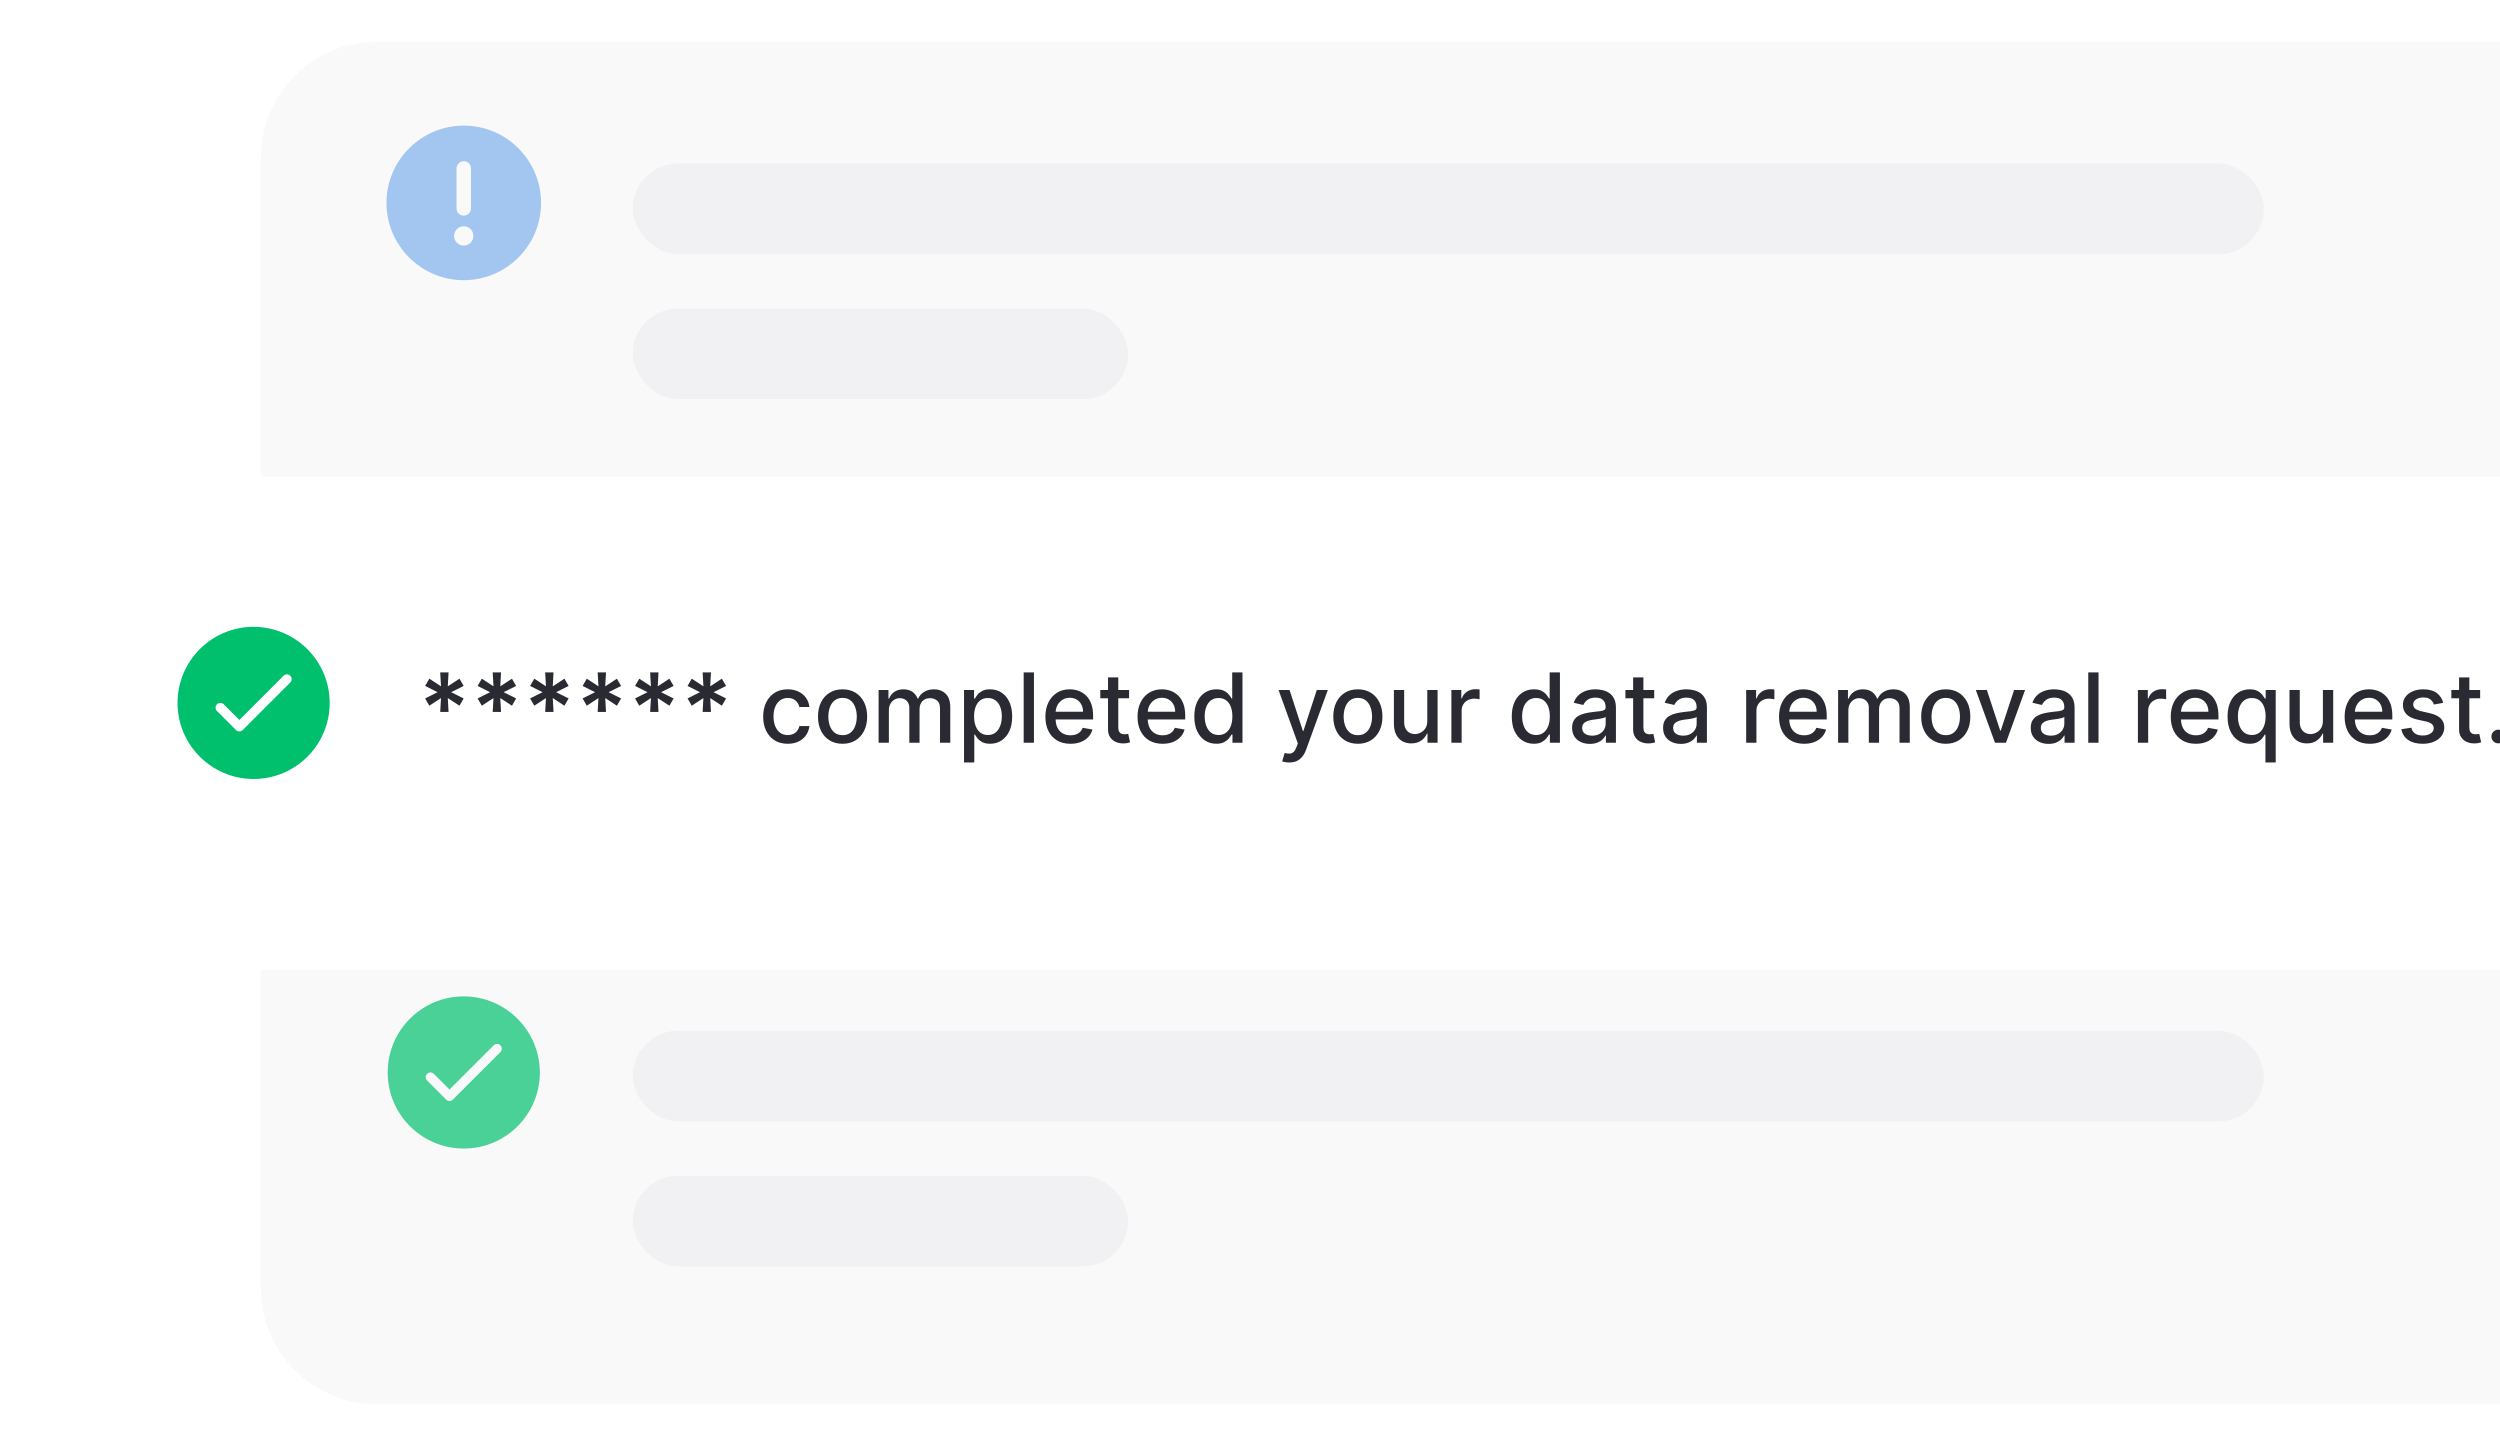 <svg width="345" height="200" viewBox="0 0 345 200" fill="none" xmlns="http://www.w3.org/2000/svg">
<g filter="url(#filter0_dd_15319_27866)">
<path d="M36 19C36 10.163 43.163 3 52 3H355C363.837 3 371 10.163 371 19V71H36V19Z" fill="#F9F9F9"/>
</g>
<g opacity="0.7" clip-path="url(#clip0_15319_27866)">
<g opacity="0.7">
<path d="M64 17.334C58.119 17.334 53.333 22.119 53.333 28C53.333 33.882 58.119 38.667 64 38.667C69.881 38.667 74.667 33.882 74.667 28C74.667 22.119 69.881 17.334 64 17.334ZM63 23.241C63 22.689 63.448 22.241 64 22.241C64.552 22.241 65 22.689 65 23.241V28.76C65 29.312 64.552 29.76 64 29.76C63.448 29.76 63 29.312 63 28.76V23.241ZM64 33.889C63.264 33.889 62.667 33.291 62.667 32.556C62.667 31.822 63.264 31.223 64 31.223C64.736 31.223 65.333 31.822 65.333 32.556C65.333 33.291 64.736 33.889 64 33.889Z" fill="#4992E7"/>
</g>
</g>
<rect x="87.316" y="22.568" width="225.095" height="12.505" rx="6.253" fill="#F1F1F4"/>
<rect x="87.316" y="42.576" width="68.362" height="12.505" rx="6.253" fill="#F1F1F4"/>
<g filter="url(#filter1_dd_15319_27866)">
<path d="M36 123H371V175C371 183.837 363.837 191 355 191H52C43.163 191 36 183.837 36 175V123Z" fill="#F9F9F9"/>
</g>
<rect x="87.316" y="142.247" width="225.095" height="12.505" rx="6.253" fill="#F1F1F4"/>
<rect x="87.316" y="162.255" width="68.362" height="12.505" rx="6.253" fill="#F1F1F4"/>
<g opacity="0.7">
<g clip-path="url(#clip1_15319_27866)">
<path d="M64 137.5C58.201 137.5 53.5 142.201 53.5 148C53.5 153.799 58.201 158.5 64 158.5C69.799 158.5 74.5 153.799 74.5 148C74.483 142.208 69.792 137.517 64 137.5ZM69.058 145.183L62.495 151.745C62.367 151.873 62.199 151.938 62.031 151.938C61.863 151.938 61.695 151.873 61.567 151.745L58.942 149.12C58.686 148.864 58.686 148.449 58.942 148.192C59.199 147.936 59.614 147.936 59.87 148.192L62.031 150.353L68.13 144.255C68.386 143.998 68.801 143.998 69.058 144.255C69.314 144.511 69.314 144.926 69.058 145.183Z" fill="#00C06D"/>
</g>
</g>
<g filter="url(#filter2_dd_15319_27866)">
<rect x="6" y="63" width="362" height="68" rx="16" fill="white"/>
</g>
<path d="M60.749 98.251L60.858 96.333L59.248 97.389L58.67 96.385L60.389 95.523L58.67 94.661L59.248 93.657L60.858 94.713L60.749 92.794H61.9L61.796 94.713L63.407 93.657L63.984 94.661L62.26 95.523L63.984 96.385L63.407 97.389L61.796 96.333L61.9 98.251H60.749ZM67.992 98.251L68.101 96.333L66.49 97.389L65.912 96.385L67.632 95.523L65.912 94.661L66.49 93.657L68.101 94.713L67.992 92.794H69.143L69.039 94.713L70.649 93.657L71.227 94.661L69.503 95.523L71.227 96.385L70.649 97.389L69.039 96.333L69.143 98.251H67.992ZM75.234 98.251L75.343 96.333L73.733 97.389L73.155 96.385L74.874 95.523L73.155 94.661L73.733 93.657L75.343 94.713L75.234 92.794H76.385L76.281 94.713L77.892 93.657L78.47 94.661L76.746 95.523L78.47 96.385L77.892 97.389L76.281 96.333L76.385 98.251H75.234ZM82.477 98.251L82.586 96.333L80.975 97.389L80.398 96.385L82.117 95.523L80.398 94.661L80.975 93.657L82.586 94.713L82.477 92.794H83.628L83.524 94.713L85.134 93.657L85.712 94.661L83.988 95.523L85.712 96.385L85.134 97.389L83.524 96.333L83.628 98.251H82.477ZM89.72 98.251L89.829 96.333L88.218 97.389L87.64 96.385L89.36 95.523L87.64 94.661L88.218 93.657L89.829 94.713L89.72 92.794H90.871L90.767 94.713L92.377 93.657L92.955 94.661L91.231 95.523L92.955 96.385L92.377 97.389L90.767 96.333L90.871 98.251H89.72ZM96.962 98.251L97.071 96.333L95.461 97.389L94.883 96.385L96.602 95.523L94.883 94.661L95.461 93.657L97.071 94.713L96.962 92.794H98.113L98.009 94.713L99.62 93.657L100.198 94.661L98.473 95.523L100.198 96.385L99.62 97.389L98.009 96.333L98.113 98.251H96.962ZM108.706 102.642C108.002 102.642 107.396 102.483 106.887 102.164C106.382 101.842 105.994 101.398 105.722 100.833C105.45 100.268 105.315 99.62 105.315 98.891C105.315 98.152 105.454 97.5 105.731 96.934C106.009 96.366 106.401 95.922 106.906 95.603C107.411 95.284 108.007 95.125 108.692 95.125C109.245 95.125 109.737 95.228 110.17 95.433C110.602 95.635 110.951 95.919 111.217 96.286C111.485 96.652 111.645 97.08 111.695 97.569H110.317C110.241 97.228 110.067 96.934 109.796 96.688C109.527 96.442 109.167 96.319 108.716 96.319C108.321 96.319 107.975 96.423 107.678 96.631C107.385 96.837 107.156 97.13 106.991 97.512C106.827 97.891 106.745 98.34 106.745 98.858C106.745 99.388 106.826 99.846 106.987 100.231C107.148 100.617 107.375 100.915 107.669 101.127C107.966 101.338 108.315 101.444 108.716 101.444C108.984 101.444 109.227 101.395 109.445 101.297C109.666 101.196 109.851 101.052 109.999 100.866C110.151 100.68 110.257 100.456 110.317 100.193H111.695C111.645 100.664 111.491 101.084 111.236 101.453C110.98 101.823 110.637 102.113 110.208 102.325C109.781 102.537 109.281 102.642 108.706 102.642ZM116.274 102.642C115.592 102.642 114.997 102.486 114.489 102.173C113.98 101.861 113.586 101.423 113.304 100.861C113.023 100.299 112.883 99.642 112.883 98.891C112.883 98.136 113.023 97.476 113.304 96.911C113.586 96.346 113.98 95.907 114.489 95.594C114.997 95.281 115.592 95.125 116.274 95.125C116.957 95.125 117.552 95.281 118.06 95.594C118.569 95.907 118.963 96.346 119.244 96.911C119.526 97.476 119.666 98.136 119.666 98.891C119.666 99.642 119.526 100.299 119.244 100.861C118.963 101.423 118.569 101.861 118.06 102.173C117.552 102.486 116.957 102.642 116.274 102.642ZM116.279 101.453C116.721 101.453 117.088 101.337 117.378 101.103C117.669 100.869 117.883 100.558 118.022 100.17C118.164 99.781 118.236 99.353 118.236 98.886C118.236 98.422 118.164 97.996 118.022 97.607C117.883 97.216 117.669 96.901 117.378 96.665C117.088 96.428 116.721 96.309 116.279 96.309C115.834 96.309 115.464 96.428 115.171 96.665C114.88 96.901 114.664 97.216 114.522 97.607C114.383 97.996 114.313 98.422 114.313 98.886C114.313 99.353 114.383 99.781 114.522 100.17C114.664 100.558 114.88 100.869 115.171 101.103C115.464 101.337 115.834 101.453 116.279 101.453ZM121.247 102.496V95.22H122.606V96.404H122.696C122.848 96.003 123.096 95.69 123.44 95.466C123.784 95.239 124.196 95.125 124.676 95.125C125.163 95.125 125.57 95.239 125.899 95.466C126.23 95.694 126.475 96.006 126.633 96.404H126.709C126.882 96.016 127.159 95.706 127.537 95.476C127.916 95.242 128.368 95.125 128.892 95.125C129.552 95.125 130.091 95.332 130.507 95.746C130.928 96.159 131.138 96.783 131.138 97.617V102.496H129.721V97.749C129.721 97.257 129.587 96.9 129.319 96.679C129.05 96.458 128.73 96.347 128.357 96.347C127.896 96.347 127.537 96.489 127.282 96.773C127.026 97.055 126.898 97.416 126.898 97.858V102.496H125.486V97.659C125.486 97.264 125.363 96.947 125.117 96.707C124.871 96.467 124.55 96.347 124.155 96.347C123.887 96.347 123.639 96.418 123.412 96.56C123.187 96.699 123.006 96.894 122.867 97.143C122.731 97.392 122.663 97.681 122.663 98.01V102.496H121.247ZM133.036 105.224V95.22H134.419V96.399H134.537C134.619 96.248 134.738 96.072 134.893 95.874C135.047 95.674 135.262 95.501 135.537 95.352C135.812 95.201 136.175 95.125 136.626 95.125C137.214 95.125 137.738 95.273 138.199 95.57C138.66 95.867 139.022 96.295 139.284 96.854C139.549 97.413 139.682 98.086 139.682 98.872C139.682 99.658 139.551 100.332 139.288 100.895C139.026 101.453 138.666 101.885 138.208 102.188C137.751 102.488 137.228 102.638 136.641 102.638C136.198 102.638 135.837 102.564 135.556 102.415C135.278 102.267 135.06 102.093 134.902 101.894C134.744 101.695 134.623 101.518 134.537 101.363H134.452V105.224H133.036ZM134.424 98.858C134.424 99.369 134.498 99.818 134.646 100.203C134.795 100.588 135.009 100.89 135.291 101.108C135.572 101.322 135.916 101.43 136.323 101.43C136.746 101.43 137.1 101.318 137.384 101.093C137.668 100.866 137.883 100.558 138.028 100.17C138.177 99.781 138.251 99.344 138.251 98.858C138.251 98.378 138.178 97.947 138.033 97.564C137.891 97.182 137.676 96.881 137.389 96.66C137.105 96.439 136.749 96.328 136.323 96.328C135.913 96.328 135.565 96.434 135.281 96.646C135 96.857 134.787 97.152 134.642 97.531C134.496 97.91 134.424 98.352 134.424 98.858ZM142.685 92.794V102.496H141.268V92.794H142.685ZM147.726 102.642C147.009 102.642 146.392 102.489 145.874 102.183C145.359 101.873 144.961 101.439 144.68 100.88C144.402 100.318 144.263 99.66 144.263 98.905C144.263 98.16 144.402 97.503 144.68 96.934C144.961 96.366 145.353 95.922 145.855 95.603C146.36 95.284 146.951 95.125 147.626 95.125C148.037 95.125 148.435 95.193 148.82 95.329C149.205 95.465 149.551 95.678 149.858 95.968C150.164 96.259 150.405 96.636 150.582 97.1C150.759 97.561 150.848 98.122 150.848 98.782V99.284H145.064V98.223H149.46C149.46 97.85 149.384 97.52 149.232 97.233C149.081 96.942 148.868 96.713 148.593 96.546C148.321 96.379 148.002 96.295 147.636 96.295C147.238 96.295 146.891 96.393 146.594 96.589C146.3 96.781 146.073 97.034 145.912 97.347C145.754 97.656 145.675 97.992 145.675 98.356V99.185C145.675 99.671 145.76 100.085 145.931 100.426C146.104 100.767 146.346 101.027 146.655 101.207C146.965 101.384 147.326 101.472 147.74 101.472C148.009 101.472 148.253 101.435 148.474 101.359C148.695 101.28 148.886 101.163 149.048 101.008C149.209 100.853 149.332 100.662 149.417 100.435L150.758 100.677C150.65 101.071 150.458 101.417 150.18 101.714C149.905 102.008 149.559 102.237 149.142 102.401C148.729 102.562 148.256 102.642 147.726 102.642ZM155.815 95.22V96.357H151.841V95.22H155.815ZM152.907 93.477H154.323V100.359C154.323 100.634 154.364 100.841 154.446 100.98C154.528 101.116 154.634 101.209 154.764 101.259C154.896 101.307 155.04 101.33 155.195 101.33C155.308 101.33 155.408 101.322 155.493 101.307C155.578 101.291 155.645 101.278 155.692 101.269L155.948 102.439C155.866 102.47 155.749 102.502 155.597 102.534C155.446 102.568 155.256 102.587 155.029 102.59C154.656 102.597 154.309 102.53 153.987 102.391C153.665 102.252 153.404 102.038 153.205 101.747C153.006 101.457 152.907 101.092 152.907 100.653V93.477ZM160.44 102.642C159.723 102.642 159.105 102.489 158.588 102.183C158.073 101.873 157.675 101.439 157.394 100.88C157.116 100.318 156.977 99.66 156.977 98.905C156.977 98.16 157.116 97.503 157.394 96.934C157.675 96.366 158.066 95.922 158.569 95.603C159.074 95.284 159.664 95.125 160.34 95.125C160.751 95.125 161.149 95.193 161.534 95.329C161.919 95.465 162.265 95.678 162.571 95.968C162.878 96.259 163.119 96.636 163.296 97.1C163.473 97.561 163.561 98.122 163.561 98.782V99.284H157.778V98.223H162.173C162.173 97.85 162.098 97.52 161.946 97.233C161.794 96.942 161.581 96.713 161.306 96.546C161.035 96.379 160.716 96.295 160.35 96.295C159.952 96.295 159.604 96.393 159.308 96.589C159.014 96.781 158.786 97.034 158.625 97.347C158.468 97.656 158.389 97.992 158.389 98.356V99.185C158.389 99.671 158.474 100.085 158.644 100.426C158.818 100.767 159.06 101.027 159.369 101.207C159.679 101.384 160.04 101.472 160.454 101.472C160.722 101.472 160.967 101.435 161.188 101.359C161.409 101.28 161.6 101.163 161.761 101.008C161.922 100.853 162.045 100.662 162.131 100.435L163.471 100.677C163.364 101.071 163.171 101.417 162.893 101.714C162.619 102.008 162.273 102.237 161.856 102.401C161.442 102.562 160.97 102.642 160.44 102.642ZM167.856 102.638C167.269 102.638 166.745 102.488 166.284 102.188C165.826 101.885 165.466 101.453 165.204 100.895C164.945 100.332 164.815 99.658 164.815 98.872C164.815 98.086 164.946 97.413 165.208 96.854C165.474 96.295 165.837 95.867 166.298 95.57C166.759 95.273 167.282 95.125 167.866 95.125C168.317 95.125 168.681 95.201 168.955 95.352C169.233 95.501 169.448 95.674 169.6 95.874C169.754 96.072 169.874 96.248 169.96 96.399H170.045V92.794H171.461V102.496H170.078V101.363H169.96C169.874 101.518 169.751 101.695 169.59 101.894C169.432 102.093 169.214 102.267 168.936 102.415C168.658 102.564 168.298 102.638 167.856 102.638ZM168.169 101.43C168.576 101.43 168.921 101.322 169.202 101.108C169.486 100.89 169.701 100.588 169.846 100.203C169.994 99.818 170.068 99.369 170.068 98.858C170.068 98.352 169.996 97.91 169.851 97.531C169.705 97.152 169.492 96.857 169.211 96.646C168.93 96.434 168.583 96.328 168.169 96.328C167.743 96.328 167.387 96.439 167.103 96.66C166.819 96.881 166.604 97.182 166.459 97.564C166.317 97.947 166.246 98.378 166.246 98.858C166.246 99.344 166.318 99.781 166.464 100.17C166.609 100.558 166.824 100.866 167.108 101.093C167.395 101.318 167.749 101.43 168.169 101.43ZM177.908 105.224C177.696 105.224 177.504 105.207 177.33 105.172C177.156 105.14 177.027 105.106 176.942 105.068L177.283 103.907C177.542 103.977 177.772 104.007 177.974 103.997C178.176 103.988 178.355 103.912 178.51 103.77C178.667 103.628 178.806 103.396 178.926 103.074L179.102 102.59L176.44 95.22H177.955L179.798 100.866H179.874L181.716 95.22H183.237L180.238 103.467C180.1 103.846 179.923 104.166 179.708 104.428C179.493 104.694 179.237 104.892 178.941 105.025C178.644 105.158 178.3 105.224 177.908 105.224ZM187.385 102.642C186.703 102.642 186.108 102.486 185.599 102.173C185.091 101.861 184.696 101.423 184.415 100.861C184.134 100.299 183.994 99.642 183.994 98.891C183.994 98.136 184.134 97.476 184.415 96.911C184.696 96.346 185.091 95.907 185.599 95.594C186.108 95.281 186.703 95.125 187.385 95.125C188.067 95.125 188.663 95.281 189.171 95.594C189.679 95.907 190.074 96.346 190.355 96.911C190.636 97.476 190.777 98.136 190.777 98.891C190.777 99.642 190.636 100.299 190.355 100.861C190.074 101.423 189.679 101.861 189.171 102.173C188.663 102.486 188.067 102.642 187.385 102.642ZM187.39 101.453C187.832 101.453 188.198 101.337 188.489 101.103C188.779 100.869 188.994 100.558 189.133 100.17C189.275 99.781 189.346 99.353 189.346 98.886C189.346 98.422 189.275 97.996 189.133 97.607C188.994 97.216 188.779 96.901 188.489 96.665C188.198 96.428 187.832 96.309 187.39 96.309C186.945 96.309 186.575 96.428 186.281 96.665C185.991 96.901 185.775 97.216 185.633 97.607C185.494 97.996 185.424 98.422 185.424 98.886C185.424 99.353 185.494 99.781 185.633 100.17C185.775 100.558 185.991 100.869 186.281 101.103C186.575 101.337 186.945 101.453 187.39 101.453ZM196.967 99.478V95.22H198.388V102.496H196.995V101.236H196.919C196.752 101.624 196.483 101.948 196.114 102.207C195.748 102.462 195.291 102.59 194.745 102.59C194.278 102.59 193.864 102.488 193.504 102.282C193.147 102.074 192.866 101.766 192.661 101.359C192.459 100.951 192.358 100.448 192.358 99.848V95.22H193.774V99.677C193.774 100.173 193.911 100.568 194.186 100.861C194.461 101.155 194.818 101.302 195.257 101.302C195.522 101.302 195.786 101.236 196.048 101.103C196.313 100.97 196.532 100.77 196.706 100.501C196.883 100.233 196.97 99.892 196.967 99.478ZM200.291 102.496V95.22H201.66V96.376H201.735C201.868 95.984 202.102 95.676 202.437 95.452C202.774 95.225 203.157 95.111 203.583 95.111C203.671 95.111 203.775 95.114 203.895 95.12C204.019 95.127 204.115 95.135 204.184 95.144V96.499C204.128 96.483 204.027 96.466 203.881 96.447C203.736 96.424 203.591 96.413 203.445 96.413C203.111 96.413 202.812 96.484 202.55 96.627C202.291 96.766 202.086 96.96 201.934 97.209C201.783 97.456 201.707 97.737 201.707 98.052V102.496H200.291ZM211.664 102.638C211.077 102.638 210.552 102.488 210.091 102.188C209.633 101.885 209.273 101.453 209.011 100.895C208.752 100.332 208.623 99.658 208.623 98.872C208.623 98.086 208.754 97.413 209.016 96.854C209.281 96.295 209.644 95.867 210.105 95.57C210.567 95.273 211.089 95.125 211.673 95.125C212.125 95.125 212.488 95.201 212.763 95.352C213.041 95.501 213.255 95.674 213.407 95.874C213.562 96.072 213.682 96.248 213.767 96.399H213.852V92.794H215.269V102.496H213.885V101.363H213.767C213.682 101.518 213.559 101.695 213.398 101.894C213.24 102.093 213.022 102.267 212.744 102.415C212.466 102.564 212.106 102.638 211.664 102.638ZM211.977 101.43C212.384 101.43 212.728 101.322 213.009 101.108C213.293 100.89 213.508 100.588 213.653 100.203C213.802 99.818 213.876 99.369 213.876 98.858C213.876 98.352 213.803 97.91 213.658 97.531C213.513 97.152 213.3 96.857 213.019 96.646C212.738 96.434 212.39 96.328 211.977 96.328C211.55 96.328 211.195 96.439 210.911 96.66C210.627 96.881 210.412 97.182 210.267 97.564C210.124 97.947 210.053 98.378 210.053 98.858C210.053 99.344 210.126 99.781 210.271 100.17C210.417 100.558 210.631 100.866 210.915 101.093C211.203 101.318 211.557 101.43 211.977 101.43ZM219.407 102.657C218.946 102.657 218.53 102.571 218.157 102.401C217.784 102.227 217.489 101.976 217.271 101.648C217.056 101.319 216.949 100.917 216.949 100.44C216.949 100.029 217.028 99.691 217.186 99.426C217.344 99.161 217.557 98.951 217.825 98.796C218.094 98.641 218.394 98.525 218.725 98.446C219.057 98.367 219.395 98.307 219.739 98.266C220.175 98.215 220.528 98.174 220.8 98.142C221.072 98.108 221.269 98.052 221.392 97.977C221.515 97.901 221.577 97.778 221.577 97.607V97.574C221.577 97.16 221.46 96.84 221.226 96.612C220.996 96.385 220.652 96.271 220.194 96.271C219.717 96.271 219.341 96.377 219.066 96.589C218.795 96.797 218.607 97.029 218.503 97.285L217.172 96.982C217.33 96.54 217.56 96.183 217.863 95.911C218.17 95.637 218.522 95.438 218.92 95.314C219.317 95.188 219.736 95.125 220.175 95.125C220.465 95.125 220.773 95.16 221.098 95.229C221.427 95.296 221.733 95.419 222.017 95.599C222.305 95.779 222.54 96.036 222.723 96.371C222.906 96.702 222.998 97.133 222.998 97.664V102.496H221.615V101.501H221.558C221.466 101.684 221.329 101.864 221.146 102.041C220.963 102.218 220.727 102.365 220.44 102.481C220.153 102.598 219.808 102.657 219.407 102.657ZM219.715 101.52C220.107 101.52 220.442 101.442 220.72 101.288C221.001 101.133 221.214 100.931 221.359 100.681C221.507 100.429 221.582 100.159 221.582 99.871V98.933C221.531 98.984 221.433 99.031 221.288 99.076C221.146 99.117 220.983 99.153 220.8 99.185C220.617 99.213 220.438 99.24 220.265 99.265C220.091 99.287 219.946 99.306 219.829 99.322C219.554 99.357 219.303 99.415 219.076 99.497C218.852 99.579 218.672 99.698 218.536 99.852C218.403 100.004 218.337 100.206 218.337 100.459C218.337 100.809 218.466 101.075 218.725 101.255C218.984 101.431 219.314 101.52 219.715 101.52ZM228.281 95.22V96.357H224.307V95.22H228.281ZM225.372 93.477H226.789V100.359C226.789 100.634 226.83 100.841 226.912 100.98C226.994 101.116 227.1 101.209 227.229 101.259C227.362 101.307 227.505 101.33 227.66 101.33C227.774 101.33 227.873 101.322 227.959 101.307C228.044 101.291 228.11 101.278 228.158 101.269L228.413 102.439C228.331 102.47 228.214 102.502 228.063 102.534C227.911 102.568 227.722 102.587 227.494 102.59C227.122 102.597 226.774 102.53 226.452 102.391C226.13 102.252 225.87 102.038 225.671 101.747C225.472 101.457 225.372 101.092 225.372 100.653V93.477ZM231.965 102.657C231.504 102.657 231.087 102.571 230.714 102.401C230.342 102.227 230.046 101.976 229.828 101.648C229.614 101.319 229.506 100.917 229.506 100.44C229.506 100.029 229.585 99.691 229.743 99.426C229.901 99.161 230.114 98.951 230.383 98.796C230.651 98.641 230.951 98.525 231.283 98.446C231.614 98.367 231.952 98.307 232.296 98.266C232.732 98.215 233.086 98.174 233.357 98.142C233.629 98.108 233.826 98.052 233.95 97.977C234.073 97.901 234.134 97.778 234.134 97.607V97.574C234.134 97.16 234.017 96.84 233.784 96.612C233.553 96.385 233.209 96.271 232.751 96.271C232.274 96.271 231.899 96.377 231.624 96.589C231.352 96.797 231.164 97.029 231.06 97.285L229.729 96.982C229.887 96.54 230.117 96.183 230.421 95.911C230.727 95.637 231.079 95.438 231.477 95.314C231.875 95.188 232.293 95.125 232.732 95.125C233.023 95.125 233.331 95.16 233.656 95.229C233.984 95.296 234.291 95.419 234.575 95.599C234.862 95.779 235.097 96.036 235.281 96.371C235.464 96.702 235.555 97.133 235.555 97.664V102.496H234.172V101.501H234.115C234.024 101.684 233.886 101.864 233.703 102.041C233.52 102.218 233.285 102.365 232.997 102.481C232.71 102.598 232.366 102.657 231.965 102.657ZM232.273 101.52C232.664 101.52 232.999 101.442 233.277 101.288C233.558 101.133 233.771 100.931 233.916 100.681C234.065 100.429 234.139 100.159 234.139 99.871V98.933C234.089 98.984 233.991 99.031 233.845 99.076C233.703 99.117 233.541 99.153 233.357 99.185C233.174 99.213 232.996 99.24 232.822 99.265C232.649 99.287 232.503 99.306 232.386 99.322C232.112 99.357 231.861 99.415 231.633 99.497C231.409 99.579 231.229 99.698 231.093 99.852C230.961 100.004 230.894 100.206 230.894 100.459C230.894 100.809 231.024 101.075 231.283 101.255C231.542 101.431 231.872 101.52 232.273 101.52ZM240.972 102.496V95.22H242.341V96.376H242.417C242.549 95.984 242.783 95.676 243.118 95.452C243.456 95.225 243.838 95.111 244.264 95.111C244.352 95.111 244.457 95.114 244.577 95.12C244.7 95.127 244.796 95.135 244.866 95.144V96.499C244.809 96.483 244.708 96.466 244.562 96.447C244.417 96.424 244.272 96.413 244.127 96.413C243.792 96.413 243.494 96.484 243.231 96.627C242.972 96.766 242.767 96.96 242.616 97.209C242.464 97.456 242.388 97.737 242.388 98.052V102.496H240.972ZM248.967 102.642C248.25 102.642 247.632 102.489 247.114 102.183C246.6 101.873 246.202 101.439 245.921 100.88C245.643 100.318 245.504 99.66 245.504 98.905C245.504 98.16 245.643 97.503 245.921 96.934C246.202 96.366 246.593 95.922 247.095 95.603C247.601 95.284 248.191 95.125 248.867 95.125C249.278 95.125 249.675 95.193 250.061 95.329C250.446 95.465 250.792 95.678 251.098 95.968C251.404 96.259 251.646 96.636 251.823 97.1C252 97.561 252.088 98.122 252.088 98.782V99.284H246.304V98.223H250.7C250.7 97.85 250.624 97.52 250.473 97.233C250.321 96.942 250.108 96.713 249.833 96.546C249.562 96.379 249.243 96.295 248.877 96.295C248.479 96.295 248.131 96.393 247.834 96.589C247.541 96.781 247.313 97.034 247.152 97.347C246.994 97.656 246.915 97.992 246.915 98.356V99.185C246.915 99.671 247.001 100.085 247.171 100.426C247.345 100.767 247.587 101.027 247.896 101.207C248.205 101.384 248.567 101.472 248.981 101.472C249.249 101.472 249.494 101.435 249.715 101.359C249.936 101.28 250.127 101.163 250.288 101.008C250.449 100.853 250.572 100.662 250.658 100.435L251.998 100.677C251.891 101.071 251.698 101.417 251.42 101.714C251.145 102.008 250.8 102.237 250.383 102.401C249.969 102.562 249.497 102.642 248.967 102.642ZM253.66 102.496V95.22H255.019V96.404H255.109C255.261 96.003 255.509 95.69 255.853 95.466C256.197 95.239 256.609 95.125 257.089 95.125C257.575 95.125 257.983 95.239 258.311 95.466C258.643 95.694 258.887 96.006 259.045 96.404H259.121C259.295 96.016 259.571 95.706 259.95 95.476C260.329 95.242 260.781 95.125 261.305 95.125C261.965 95.125 262.503 95.332 262.92 95.746C263.34 96.159 263.55 96.783 263.55 97.617V102.496H262.134V97.749C262.134 97.257 262 96.9 261.731 96.679C261.463 96.458 261.142 96.347 260.77 96.347C260.309 96.347 259.95 96.489 259.694 96.773C259.439 97.055 259.311 97.416 259.311 97.858V102.496H257.899V97.659C257.899 97.264 257.776 96.947 257.53 96.707C257.283 96.467 256.963 96.347 256.568 96.347C256.3 96.347 256.052 96.418 255.824 96.56C255.6 96.699 255.419 96.894 255.28 97.143C255.144 97.392 255.076 97.681 255.076 98.01V102.496H253.66ZM268.513 102.642C267.831 102.642 267.236 102.486 266.727 102.173C266.219 101.861 265.824 101.423 265.543 100.861C265.262 100.299 265.122 99.642 265.122 98.891C265.122 98.136 265.262 97.476 265.543 96.911C265.824 96.346 266.219 95.907 266.727 95.594C267.236 95.281 267.831 95.125 268.513 95.125C269.195 95.125 269.79 95.281 270.299 95.594C270.807 95.907 271.202 96.346 271.483 96.911C271.764 97.476 271.905 98.136 271.905 98.891C271.905 99.642 271.764 100.299 271.483 100.861C271.202 101.423 270.807 101.861 270.299 102.173C269.79 102.486 269.195 102.642 268.513 102.642ZM268.518 101.453C268.96 101.453 269.326 101.337 269.617 101.103C269.907 100.869 270.122 100.558 270.261 100.17C270.403 99.781 270.474 99.353 270.474 98.886C270.474 98.422 270.403 97.996 270.261 97.607C270.122 97.216 269.907 96.901 269.617 96.665C269.326 96.428 268.96 96.309 268.518 96.309C268.073 96.309 267.703 96.428 267.409 96.665C267.119 96.901 266.903 97.216 266.76 97.607C266.622 97.996 266.552 98.422 266.552 98.886C266.552 99.353 266.622 99.781 266.76 100.17C266.903 100.558 267.119 100.869 267.409 101.103C267.703 101.337 268.073 101.453 268.518 101.453ZM279.462 95.22L276.824 102.496H275.308L272.665 95.22H274.186L276.028 100.819H276.104L277.942 95.22H279.462ZM282.702 102.657C282.241 102.657 281.824 102.571 281.452 102.401C281.079 102.227 280.784 101.976 280.566 101.648C280.351 101.319 280.244 100.917 280.244 100.44C280.244 100.029 280.323 99.691 280.481 99.426C280.639 99.161 280.852 98.951 281.12 98.796C281.389 98.641 281.689 98.525 282.02 98.446C282.352 98.367 282.69 98.307 283.034 98.266C283.47 98.215 283.823 98.174 284.095 98.142C284.367 98.108 284.564 98.052 284.687 97.977C284.81 97.901 284.872 97.778 284.872 97.607V97.574C284.872 97.16 284.755 96.84 284.521 96.612C284.291 96.385 283.947 96.271 283.489 96.271C283.012 96.271 282.636 96.377 282.361 96.589C282.09 96.797 281.902 97.029 281.798 97.285L280.467 96.982C280.624 96.54 280.855 96.183 281.158 95.911C281.464 95.637 281.817 95.438 282.214 95.314C282.612 95.188 283.031 95.125 283.47 95.125C283.76 95.125 284.068 95.16 284.393 95.229C284.722 95.296 285.028 95.419 285.312 95.599C285.6 95.779 285.835 96.036 286.018 96.371C286.201 96.702 286.293 97.133 286.293 97.664V102.496H284.91V101.501H284.853C284.761 101.684 284.624 101.864 284.441 102.041C284.258 102.218 284.022 102.365 283.735 102.481C283.448 102.598 283.103 102.657 282.702 102.657ZM283.01 101.52C283.402 101.52 283.737 101.442 284.014 101.288C284.296 101.133 284.509 100.931 284.654 100.681C284.802 100.429 284.877 100.159 284.877 99.871V98.933C284.826 98.984 284.728 99.031 284.583 99.076C284.441 99.117 284.278 99.153 284.095 99.185C283.912 99.213 283.733 99.24 283.56 99.265C283.386 99.287 283.241 99.306 283.124 99.322C282.849 99.357 282.598 99.415 282.371 99.497C282.147 99.579 281.967 99.698 281.831 99.852C281.698 100.004 281.632 100.206 281.632 100.459C281.632 100.809 281.761 101.075 282.02 101.255C282.279 101.431 282.609 101.52 283.01 101.52ZM289.596 92.794V102.496H288.179V92.794H289.596ZM295.031 102.496V95.22H296.4V96.376H296.476C296.609 95.984 296.842 95.676 297.177 95.452C297.515 95.225 297.897 95.111 298.323 95.111C298.412 95.111 298.516 95.114 298.636 95.12C298.759 95.127 298.855 95.135 298.925 95.144V96.499C298.868 96.483 298.767 96.466 298.622 96.447C298.476 96.424 298.331 96.413 298.186 96.413C297.851 96.413 297.553 96.484 297.291 96.627C297.032 96.766 296.826 96.96 296.675 97.209C296.523 97.456 296.447 97.737 296.447 98.052V102.496H295.031ZM303.026 102.642C302.309 102.642 301.692 102.489 301.174 102.183C300.659 101.873 300.261 101.439 299.98 100.88C299.702 100.318 299.563 99.66 299.563 98.905C299.563 98.16 299.702 97.503 299.98 96.934C300.261 96.366 300.653 95.922 301.155 95.603C301.66 95.284 302.251 95.125 302.926 95.125C303.337 95.125 303.735 95.193 304.12 95.329C304.505 95.465 304.851 95.678 305.157 95.968C305.464 96.259 305.705 96.636 305.882 97.1C306.059 97.561 306.147 98.122 306.147 98.782V99.284H300.364V98.223H304.759C304.759 97.85 304.684 97.52 304.532 97.233C304.381 96.942 304.167 96.713 303.893 96.546C303.621 96.379 303.302 96.295 302.936 96.295C302.538 96.295 302.191 96.393 301.894 96.589C301.6 96.781 301.373 97.034 301.212 97.347C301.054 97.656 300.975 97.992 300.975 98.356V99.185C300.975 99.671 301.06 100.085 301.231 100.426C301.404 100.767 301.646 101.027 301.955 101.207C302.265 101.384 302.626 101.472 303.04 101.472C303.308 101.472 303.553 101.435 303.774 101.359C303.995 101.28 304.186 101.163 304.347 101.008C304.508 100.853 304.632 100.662 304.717 100.435L306.057 100.677C305.95 101.071 305.757 101.417 305.479 101.714C305.205 102.008 304.859 102.237 304.442 102.401C304.028 102.562 303.556 102.642 303.026 102.642ZM312.631 105.224V101.363H312.546C312.46 101.518 312.337 101.695 312.176 101.894C312.018 102.093 311.8 102.267 311.523 102.415C311.245 102.564 310.885 102.638 310.443 102.638C309.855 102.638 309.331 102.488 308.87 102.188C308.412 101.885 308.052 101.453 307.79 100.895C307.531 100.332 307.401 99.658 307.401 98.872C307.401 98.086 307.532 97.413 307.795 96.854C308.06 96.295 308.423 95.867 308.884 95.57C309.345 95.273 309.868 95.125 310.452 95.125C310.904 95.125 311.267 95.201 311.541 95.352C311.819 95.501 312.034 95.674 312.186 95.874C312.34 96.072 312.46 96.248 312.546 96.399H312.664V95.22H314.047V105.224H312.631ZM310.755 101.43C311.163 101.43 311.507 101.322 311.788 101.108C312.072 100.89 312.287 100.588 312.432 100.203C312.58 99.818 312.655 99.369 312.655 98.858C312.655 98.352 312.582 97.91 312.437 97.531C312.291 97.152 312.078 96.857 311.797 96.646C311.516 96.434 311.169 96.328 310.755 96.328C310.329 96.328 309.974 96.439 309.689 96.66C309.405 96.881 309.19 97.182 309.045 97.564C308.903 97.947 308.832 98.378 308.832 98.858C308.832 99.344 308.905 99.781 309.05 100.17C309.195 100.558 309.41 100.866 309.694 101.093C309.981 101.318 310.335 101.43 310.755 101.43ZM320.56 99.478V95.22H321.981V102.496H320.589V101.236H320.513C320.346 101.624 320.077 101.948 319.708 102.207C319.341 102.462 318.885 102.59 318.339 102.59C317.871 102.59 317.458 102.488 317.098 102.282C316.741 102.074 316.46 101.766 316.255 101.359C316.052 100.951 315.951 100.448 315.951 99.848V95.22H317.368V99.677C317.368 100.173 317.505 100.568 317.78 100.861C318.055 101.155 318.411 101.302 318.85 101.302C319.116 101.302 319.379 101.236 319.641 101.103C319.907 100.97 320.126 100.77 320.3 100.501C320.477 100.233 320.564 99.892 320.56 99.478ZM327.02 102.642C326.303 102.642 325.686 102.489 325.168 102.183C324.653 101.873 324.256 101.439 323.974 100.88C323.697 100.318 323.558 99.66 323.558 98.905C323.558 98.16 323.697 97.503 323.974 96.934C324.256 96.366 324.647 95.922 325.149 95.603C325.654 95.284 326.245 95.125 326.921 95.125C327.331 95.125 327.729 95.193 328.114 95.329C328.5 95.465 328.846 95.678 329.152 95.968C329.458 96.259 329.7 96.636 329.877 97.1C330.053 97.561 330.142 98.122 330.142 98.782V99.284H324.358V98.223H328.754C328.754 97.85 328.678 97.52 328.527 97.233C328.375 96.942 328.162 96.713 327.887 96.546C327.616 96.379 327.297 96.295 326.93 96.295C326.532 96.295 326.185 96.393 325.888 96.589C325.594 96.781 325.367 97.034 325.206 97.347C325.048 97.656 324.969 97.992 324.969 98.356V99.185C324.969 99.671 325.054 100.085 325.225 100.426C325.399 100.767 325.64 101.027 325.95 101.207C326.259 101.384 326.621 101.472 327.034 101.472C327.303 101.472 327.548 101.435 327.769 101.359C327.99 101.28 328.181 101.163 328.342 101.008C328.503 100.853 328.626 100.662 328.711 100.435L330.052 100.677C329.944 101.071 329.752 101.417 329.474 101.714C329.199 102.008 328.853 102.237 328.437 102.401C328.023 102.562 327.551 102.642 327.02 102.642ZM337.165 96.996L335.882 97.224C335.828 97.059 335.743 96.903 335.626 96.754C335.512 96.606 335.358 96.484 335.162 96.39C334.966 96.295 334.721 96.248 334.428 96.248C334.026 96.248 333.692 96.338 333.423 96.518C333.155 96.695 333.021 96.924 333.021 97.204C333.021 97.448 333.111 97.644 333.291 97.792C333.471 97.94 333.761 98.062 334.162 98.157L335.318 98.422C335.988 98.577 336.486 98.815 336.815 99.137C337.143 99.459 337.308 99.878 337.308 100.392C337.308 100.828 337.181 101.217 336.929 101.558C336.679 101.896 336.33 102.161 335.882 102.354C335.436 102.546 334.92 102.642 334.333 102.642C333.518 102.642 332.853 102.469 332.339 102.121C331.824 101.771 331.508 101.273 331.391 100.629L332.76 100.421C332.845 100.778 333.021 101.048 333.286 101.231C333.551 101.411 333.897 101.501 334.323 101.501C334.788 101.501 335.159 101.405 335.436 101.212C335.714 101.016 335.853 100.778 335.853 100.497C335.853 100.269 335.768 100.078 335.598 99.924C335.43 99.769 335.173 99.652 334.825 99.573L333.594 99.303C332.915 99.148 332.413 98.902 332.088 98.564C331.765 98.226 331.604 97.798 331.604 97.28C331.604 96.851 331.724 96.475 331.964 96.153C332.204 95.831 332.536 95.58 332.959 95.4C333.382 95.217 333.867 95.125 334.413 95.125C335.2 95.125 335.819 95.296 336.27 95.637C336.722 95.975 337.02 96.428 337.165 96.996ZM342.261 95.22V96.357H338.287V95.22H342.261ZM339.353 93.477H340.769V100.359C340.769 100.634 340.81 100.841 340.892 100.98C340.974 101.116 341.08 101.209 341.21 101.259C341.342 101.307 341.486 101.33 341.641 101.33C341.754 101.33 341.854 101.322 341.939 101.307C342.024 101.291 342.091 101.278 342.138 101.269L342.394 102.439C342.312 102.47 342.195 102.502 342.043 102.534C341.892 102.568 341.702 102.587 341.475 102.59C341.102 102.597 340.755 102.53 340.433 102.391C340.111 102.252 339.85 102.038 339.651 101.747C339.452 101.457 339.353 101.092 339.353 100.653V93.477ZM344.761 102.586C344.502 102.586 344.279 102.494 344.093 102.311C343.907 102.125 343.814 101.9 343.814 101.638C343.814 101.379 343.907 101.158 344.093 100.975C344.279 100.789 344.502 100.696 344.761 100.696C345.02 100.696 345.243 100.789 345.429 100.975C345.615 101.158 345.708 101.379 345.708 101.638C345.708 101.812 345.664 101.971 345.576 102.117C345.49 102.259 345.377 102.372 345.235 102.458C345.093 102.543 344.935 102.586 344.761 102.586Z" fill="#2A2B32"/>
<g clip-path="url(#clip2_15319_27866)">
<path d="M35 86.5C29.201 86.5 24.5 91.201 24.5 97C24.5 102.799 29.201 107.5 35 107.5C40.799 107.5 45.5 102.799 45.5 97C45.483 91.208 40.792 86.517 35 86.5ZM40.058 94.183L33.495 100.745C33.367 100.873 33.199 100.938 33.031 100.938C32.863 100.938 32.695 100.873 32.567 100.745L29.942 98.12C29.686 97.864 29.686 97.449 29.942 97.192C30.199 96.936 30.613 96.936 30.87 97.192L33.031 99.353L39.13 93.255C39.386 92.998 39.801 92.998 40.058 93.255C40.314 93.511 40.314 93.926 40.058 94.183Z" fill="#00C06D"/>
</g>
<defs>
<filter id="filter0_dd_15319_27866" x="30.436" y="0.218" width="346.129" height="79.129" filterUnits="userSpaceOnUse" color-interpolation-filters="sRGB">
<feFlood flood-opacity="0" result="BackgroundImageFix"/>
<feColorMatrix in="SourceAlpha" type="matrix" values="0 0 0 0 0 0 0 0 0 0 0 0 0 0 0 0 0 0 127 0" result="hardAlpha"/>
<feOffset dy="2.782"/>
<feGaussianBlur stdDeviation="2.782"/>
<feColorMatrix type="matrix" values="0 0 0 0 0.082 0 0 0 0 0.094 0 0 0 0 0.137 0 0 0 0.15 0"/>
<feBlend mode="normal" in2="BackgroundImageFix" result="effect1_dropShadow_15319_27866"/>
<feColorMatrix in="SourceAlpha" type="matrix" values="0 0 0 0 0 0 0 0 0 0 0 0 0 0 0 0 0 0 127 0" result="hardAlpha"/>
<feOffset/>
<feColorMatrix type="matrix" values="0 0 0 0 0.082 0 0 0 0 0.094 0 0 0 0 0.137 0 0 0 0.07 0"/>
<feBlend mode="normal" in2="effect1_dropShadow_15319_27866" result="effect2_dropShadow_15319_27866"/>
<feBlend mode="normal" in="SourceGraphic" in2="effect2_dropShadow_15319_27866" result="shape"/>
</filter>
<filter id="filter1_dd_15319_27866" x="30.436" y="120.218" width="346.129" height="79.129" filterUnits="userSpaceOnUse" color-interpolation-filters="sRGB">
<feFlood flood-opacity="0" result="BackgroundImageFix"/>
<feColorMatrix in="SourceAlpha" type="matrix" values="0 0 0 0 0 0 0 0 0 0 0 0 0 0 0 0 0 0 127 0" result="hardAlpha"/>
<feOffset dy="2.782"/>
<feGaussianBlur stdDeviation="2.782"/>
<feColorMatrix type="matrix" values="0 0 0 0 0.082 0 0 0 0 0.094 0 0 0 0 0.137 0 0 0 0.15 0"/>
<feBlend mode="normal" in2="BackgroundImageFix" result="effect1_dropShadow_15319_27866"/>
<feColorMatrix in="SourceAlpha" type="matrix" values="0 0 0 0 0 0 0 0 0 0 0 0 0 0 0 0 0 0 127 0" result="hardAlpha"/>
<feOffset/>
<feColorMatrix type="matrix" values="0 0 0 0 0.082 0 0 0 0 0.094 0 0 0 0 0.137 0 0 0 0.07 0"/>
<feBlend mode="normal" in2="effect1_dropShadow_15319_27866" result="effect2_dropShadow_15319_27866"/>
<feBlend mode="normal" in="SourceGraphic" in2="effect2_dropShadow_15319_27866" result="shape"/>
</filter>
<filter id="filter2_dd_15319_27866" x="0.436" y="60.218" width="373.129" height="79.129" filterUnits="userSpaceOnUse" color-interpolation-filters="sRGB">
<feFlood flood-opacity="0" result="BackgroundImageFix"/>
<feColorMatrix in="SourceAlpha" type="matrix" values="0 0 0 0 0 0 0 0 0 0 0 0 0 0 0 0 0 0 127 0" result="hardAlpha"/>
<feOffset dy="2.782"/>
<feGaussianBlur stdDeviation="2.782"/>
<feColorMatrix type="matrix" values="0 0 0 0 0.082 0 0 0 0 0.094 0 0 0 0 0.137 0 0 0 0.15 0"/>
<feBlend mode="normal" in2="BackgroundImageFix" result="effect1_dropShadow_15319_27866"/>
<feColorMatrix in="SourceAlpha" type="matrix" values="0 0 0 0 0 0 0 0 0 0 0 0 0 0 0 0 0 0 127 0" result="hardAlpha"/>
<feOffset/>
<feColorMatrix type="matrix" values="0 0 0 0 0.082 0 0 0 0 0.094 0 0 0 0 0.137 0 0 0 0.07 0"/>
<feBlend mode="normal" in2="effect1_dropShadow_15319_27866" result="effect2_dropShadow_15319_27866"/>
<feBlend mode="normal" in="SourceGraphic" in2="effect2_dropShadow_15319_27866" result="shape"/>
</filter>
<clipPath id="clip0_15319_27866">
<rect width="23.447" height="23.447" fill="white" transform="translate(52.236 16.732)"/>
</clipPath>
<clipPath id="clip1_15319_27866">
<rect width="21" height="21" fill="white" transform="translate(53.5 137.5)"/>
</clipPath>
<clipPath id="clip2_15319_27866">
<rect width="21" height="21" fill="white" transform="translate(24.5 86.5)"/>
</clipPath>
</defs>
</svg>
